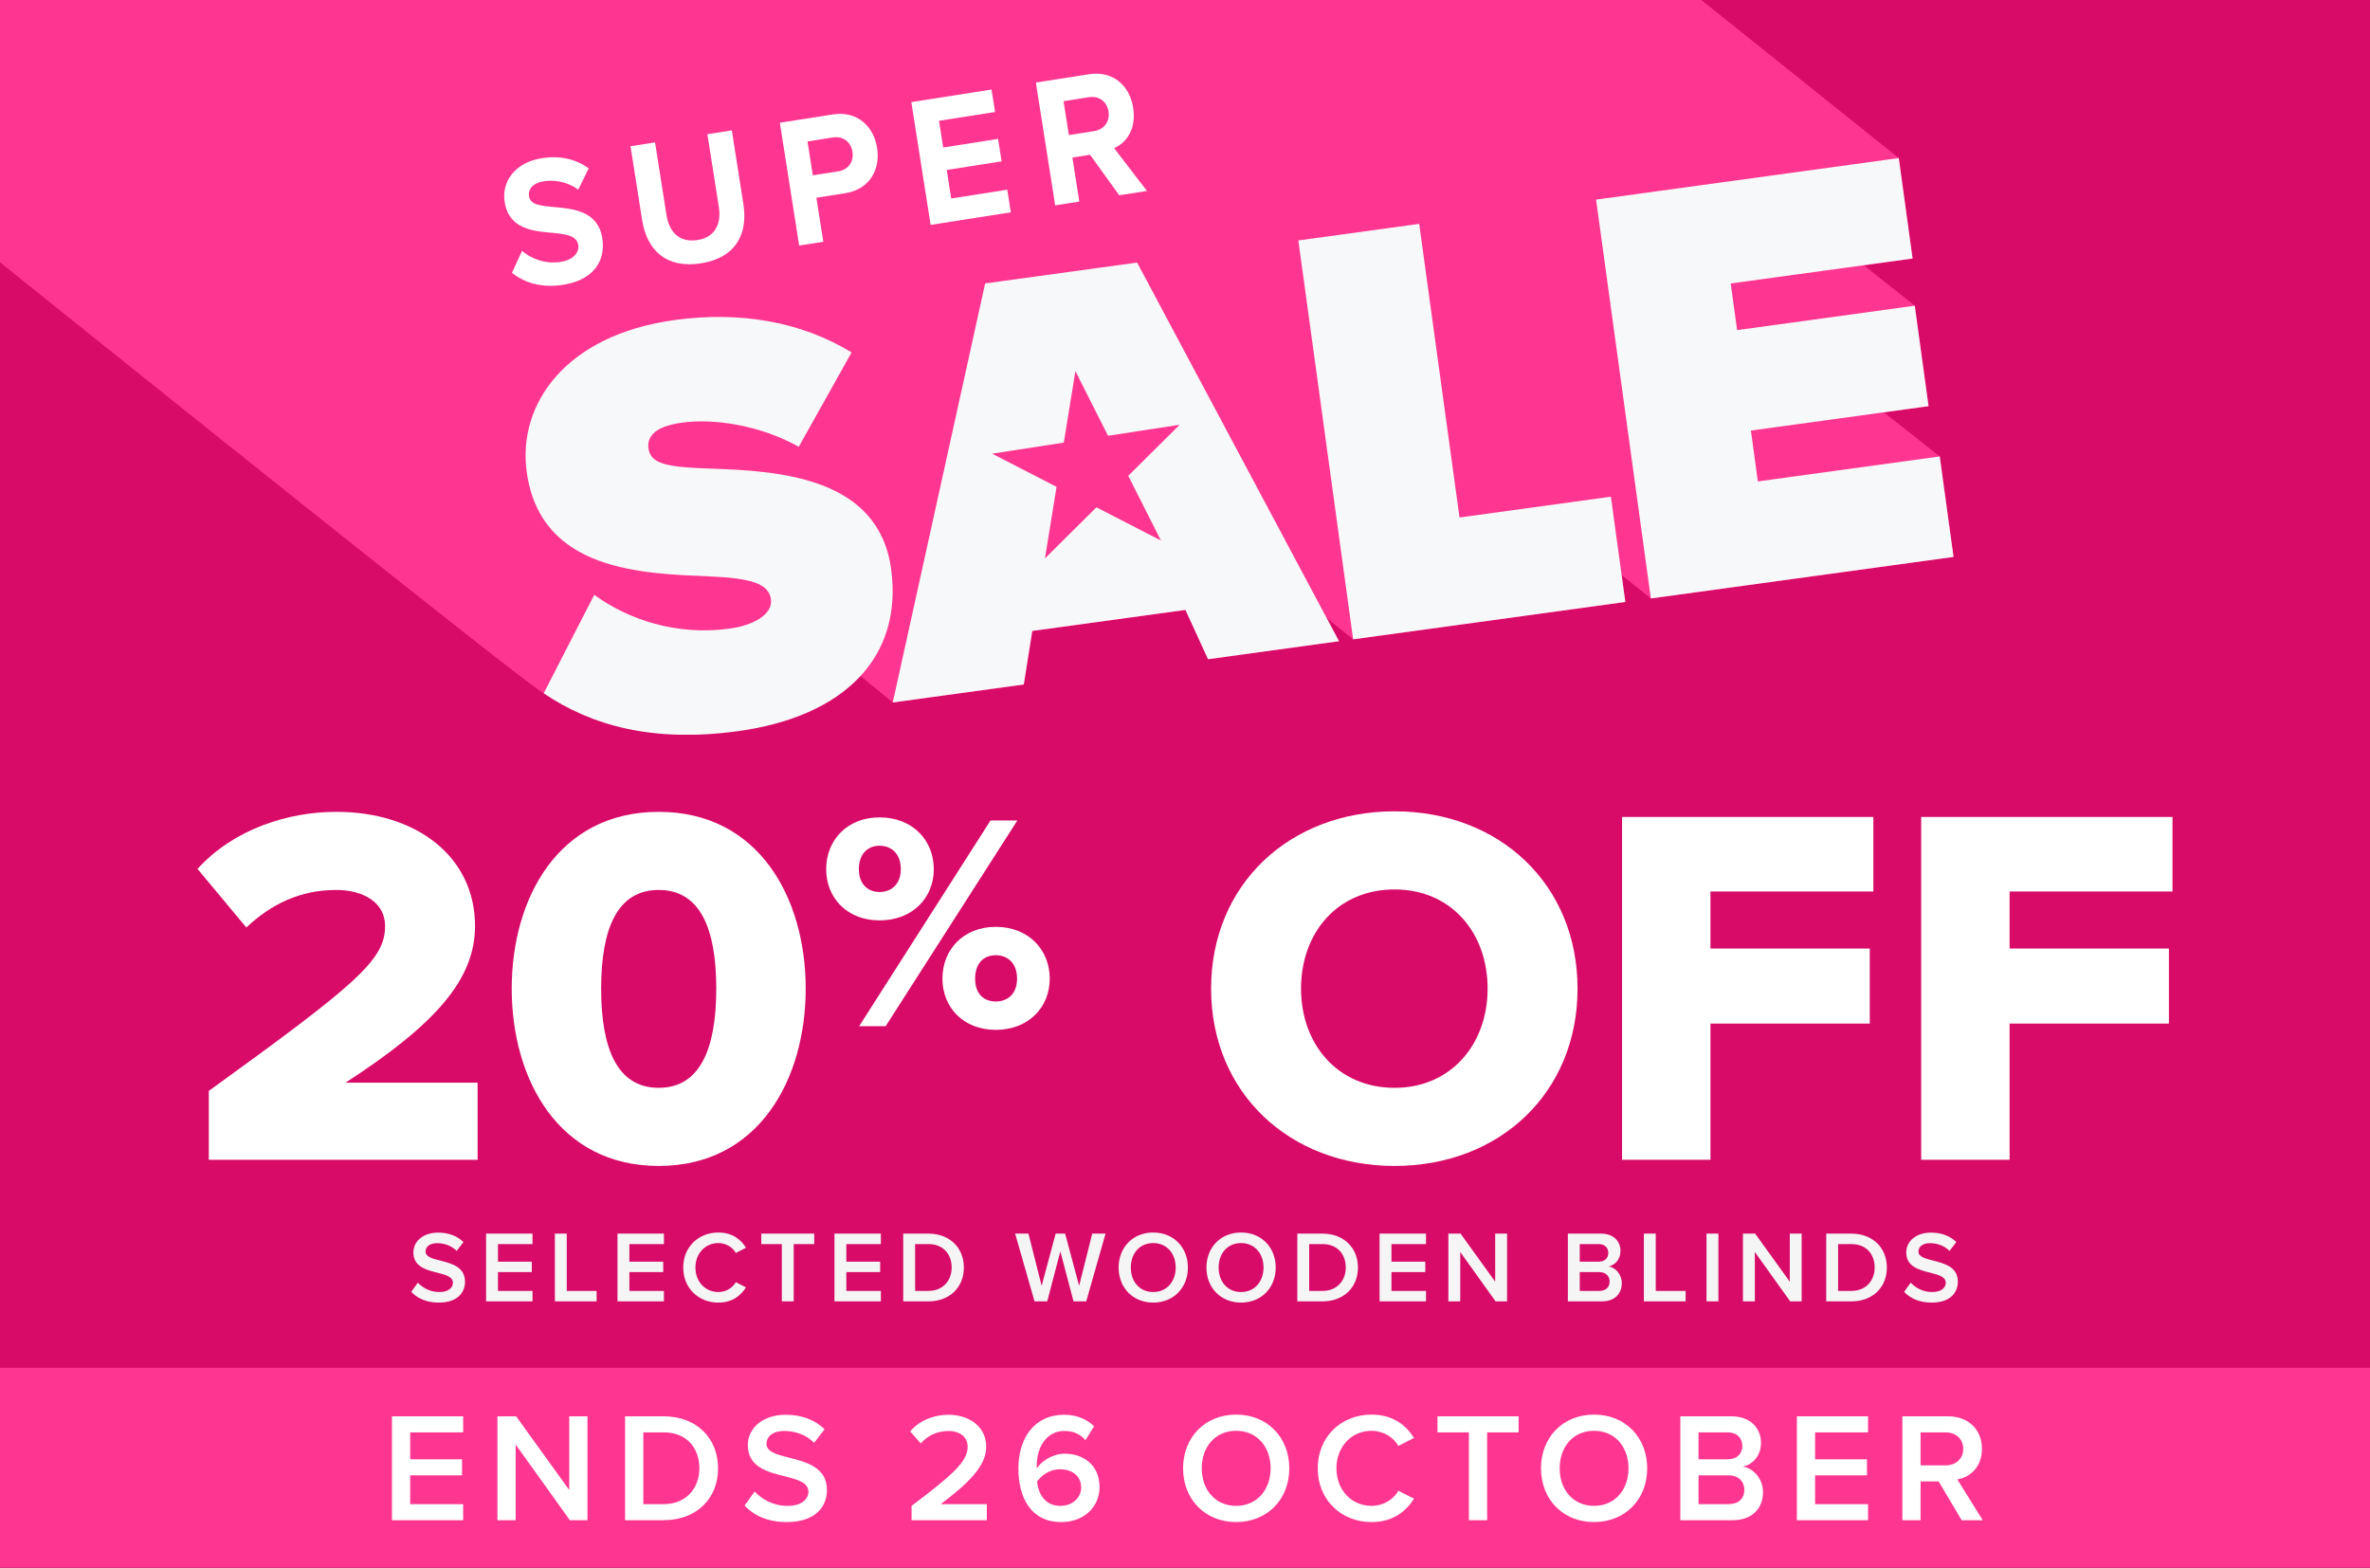 <svg width="700" height="463" viewBox="0 0 700 463" fill="none" xmlns="http://www.w3.org/2000/svg">
<rect x="0" y="0" width="700" height="463" fill="#333333" stroke="none"/>
<g clip-path="url(#clip0_1_1425)">
<rect width="700" height="463" fill="#D80B68"/>
<path d="M567.438 342.546V241.298H641.667V263.309H593.547V280.158H640.604V302.32H593.547V342.546H567.438Z" fill="white"/>
<path d="M479.087 342.546V241.298H553.316V263.309H505.196V280.158H552.253V302.32H505.196V342.546H479.087Z" fill="white"/>
<path d="M357.71 291.999C357.71 261.185 380.935 239.63 411.901 239.63C442.868 239.63 465.941 261.185 465.941 291.999C465.941 322.814 442.868 344.369 411.901 344.369C380.935 344.369 357.71 322.814 357.71 291.999ZM439.377 291.999C439.377 275.454 428.599 262.703 411.901 262.703C395.052 262.703 384.274 275.454 384.274 291.999C384.274 308.393 395.052 321.296 411.901 321.296C428.599 321.296 439.377 308.393 439.377 291.999Z" fill="white"/>
<path d="M244.018 256.722C244.018 248.161 250.211 241.421 259.774 241.421C269.519 241.421 275.804 248.161 275.804 256.722C275.804 265.193 269.519 271.841 259.774 271.841C250.211 271.841 244.018 265.193 244.018 256.722ZM253.763 303.081L292.562 242.332H300.486L261.596 303.081H253.763ZM266.059 256.722C266.059 252.169 263.326 249.801 259.774 249.801C256.313 249.801 253.672 252.169 253.672 256.722C253.672 261.094 256.313 263.462 259.774 263.462C263.326 263.462 266.059 261.094 266.059 256.722ZM278.354 289.055C278.354 280.494 284.547 273.754 294.111 273.754C303.765 273.754 310.049 280.494 310.049 289.055C310.049 297.525 303.765 304.174 294.111 304.174C284.547 304.174 278.354 297.525 278.354 289.055ZM300.395 289.055C300.395 284.501 297.663 282.133 294.111 282.133C290.559 282.133 288.008 284.501 288.008 289.055C288.008 293.518 290.559 295.795 294.111 295.795C297.663 295.795 300.395 293.518 300.395 289.055Z" fill="white"/>
<path d="M151.141 292.001C151.141 265.284 164.955 239.783 194.555 239.783C224.156 239.783 237.969 265.284 237.969 292.001C237.969 318.717 224.156 344.37 194.555 344.37C164.955 344.37 151.141 318.717 151.141 292.001ZM211.556 292.001C211.556 274.089 206.699 262.856 194.555 262.856C182.411 262.856 177.554 274.089 177.554 292.001C177.554 309.912 182.411 321.297 194.555 321.297C206.699 321.297 211.556 309.912 211.556 292.001Z" fill="white"/>
<path d="M61.673 342.549V322.208C105.542 290.483 113.739 283.5 113.739 273.481C113.739 266.499 107.212 262.856 99.319 262.856C88.541 262.856 80.04 267.106 72.754 273.937L58.334 256.632C69.111 244.792 85.202 239.783 99.319 239.783C123.151 239.783 140.304 253.141 140.304 273.481C140.304 288.965 129.223 302.171 102.051 319.779H141.063V342.549H61.673Z" fill="white"/>
<path d="M121.469 381.55L123.419 378.85C124.799 380.32 126.959 381.61 129.749 381.61C132.629 381.61 133.769 380.2 133.769 378.88C133.769 377.08 131.639 376.54 129.209 375.91C125.939 375.1 122.099 374.14 122.099 369.91C122.099 366.61 125.009 364.06 129.389 364.06C132.509 364.06 135.029 365.05 136.889 366.85L134.879 369.46C133.319 367.9 131.189 367.18 129.089 367.18C127.019 367.18 125.699 368.17 125.699 369.67C125.699 371.23 127.739 371.74 130.109 372.34C133.409 373.18 137.339 374.2 137.339 378.55C137.339 381.88 134.999 384.73 129.599 384.73C125.909 384.73 123.239 383.44 121.469 381.55ZM143.571 384.37V364.36H157.281V367.45H147.081V372.64H157.071V375.73H147.081V381.28H157.281V384.37H143.571ZM163.886 384.37V364.36H167.396V381.28H176.216V384.37H163.886ZM182.384 384.37V364.36H196.094V367.45H185.894V372.64H195.884V375.73H185.894V381.28H196.094V384.37H182.384ZM212.148 384.73C206.388 384.73 201.798 380.53 201.798 374.38C201.798 368.23 206.388 364.03 212.148 364.03C216.348 364.03 218.838 366.13 220.338 368.53L217.338 370.06C216.378 368.41 214.458 367.15 212.148 367.15C208.338 367.15 205.398 370.18 205.398 374.38C205.398 378.58 208.338 381.61 212.148 381.61C214.458 381.61 216.378 380.38 217.338 378.7L220.338 380.23C218.808 382.63 216.348 384.73 212.148 384.73ZM230.918 384.37V367.45H224.858V364.36H240.488V367.45H234.428V384.37H230.918ZM246.462 384.37V364.36H260.172V367.45H249.972V372.64H259.962V375.73H249.972V381.28H260.172V384.37H246.462ZM266.776 384.37V364.36H274.216C280.456 364.36 284.686 368.5 284.686 374.38C284.686 380.26 280.456 384.37 274.216 384.37H266.776ZM270.286 381.28H274.216C278.566 381.28 281.086 378.16 281.086 374.38C281.086 370.51 278.686 367.45 274.216 367.45H270.286V381.28ZM317.08 384.37L313.18 369.61L309.31 384.37H305.56L299.83 364.36H303.76L307.66 379.78L311.8 364.36H314.59L318.73 379.78L322.6 364.36H326.53L320.83 384.37H317.08ZM330.394 374.38C330.394 368.41 334.624 364.03 340.624 364.03C346.624 364.03 350.854 368.41 350.854 374.38C350.854 380.35 346.624 384.73 340.624 384.73C334.624 384.73 330.394 380.35 330.394 374.38ZM347.254 374.38C347.254 370.24 344.644 367.15 340.624 367.15C336.574 367.15 333.994 370.24 333.994 374.38C333.994 378.49 336.574 381.61 340.624 381.61C344.644 381.61 347.254 378.49 347.254 374.38ZM356.334 374.38C356.334 368.41 360.564 364.03 366.564 364.03C372.564 364.03 376.794 368.41 376.794 374.38C376.794 380.35 372.564 384.73 366.564 384.73C360.564 384.73 356.334 380.35 356.334 374.38ZM373.194 374.38C373.194 370.24 370.584 367.15 366.564 367.15C362.514 367.15 359.934 370.24 359.934 374.38C359.934 378.49 362.514 381.61 366.564 381.61C370.584 381.61 373.194 378.49 373.194 374.38ZM383.173 384.37V364.36H390.613C396.853 364.36 401.083 368.5 401.083 374.38C401.083 380.26 396.853 384.37 390.613 384.37H383.173ZM386.683 381.28H390.613C394.963 381.28 397.483 378.16 397.483 374.38C397.483 370.51 395.083 367.45 390.613 367.45H386.683V381.28ZM407.472 384.37V364.36H421.182V367.45H410.982V372.64H420.972V375.73H410.982V381.28H421.182V384.37H407.472ZM441.736 384.37L431.296 369.79V384.37H427.786V364.36H431.386L441.616 378.55V364.36H445.126V384.37H441.736ZM463.083 384.37V364.36H472.923C476.583 364.36 478.623 366.64 478.623 369.46C478.623 371.98 477.003 373.66 475.143 374.05C477.273 374.38 479.013 376.51 479.013 378.97C479.013 382.06 476.943 384.37 473.193 384.37H463.083ZM466.593 372.64H472.203C474.003 372.64 475.023 371.56 475.023 370.06C475.023 368.56 474.003 367.45 472.203 367.45H466.593V372.64ZM466.593 381.28H472.353C474.273 381.28 475.413 380.23 475.413 378.49C475.413 376.99 474.363 375.73 472.353 375.73H466.593V381.28ZM485.536 384.37V364.36H489.046V381.28H497.866V384.37H485.536ZM504.034 384.37V364.36H507.544V384.37H504.034ZM528.748 384.37L518.308 369.79V384.37H514.798V364.36H518.398L528.628 378.55V364.36H532.138V384.37H528.748ZM539.39 384.37V364.36H546.83C553.07 364.36 557.3 368.5 557.3 374.38C557.3 380.26 553.07 384.37 546.83 384.37H539.39ZM542.9 381.28H546.83C551.18 381.28 553.7 378.16 553.7 374.38C553.7 370.51 551.3 367.45 546.83 367.45H542.9V381.28ZM562.399 381.55L564.349 378.85C565.729 380.32 567.889 381.61 570.679 381.61C573.559 381.61 574.699 380.2 574.699 378.88C574.699 377.08 572.569 376.54 570.139 375.91C566.869 375.1 563.029 374.14 563.029 369.91C563.029 366.61 565.939 364.06 570.319 364.06C573.439 364.06 575.959 365.05 577.819 366.85L575.809 369.46C574.249 367.9 572.119 367.18 570.019 367.18C567.949 367.18 566.629 368.17 566.629 369.67C566.629 371.23 568.669 371.74 571.039 372.34C574.339 373.18 578.269 374.2 578.269 378.55C578.269 381.88 575.929 384.73 570.529 384.73C566.839 384.73 564.169 383.44 562.399 381.55Z" fill="#F5F5F5"/>
<rect width="700" height="59" transform="translate(0 404)" fill="#FF3691"/>
<path d="M115.773 449V418.318H136.795V423.056H121.155V431.014H136.473V435.752H121.155V444.262H136.795V449H115.773ZM168.312 449L152.304 426.644V449H146.922V418.318H152.442L168.128 440.076V418.318H173.51V449H168.312ZM184.629 449V418.318H196.037C205.605 418.318 212.091 424.666 212.091 433.682C212.091 442.698 205.605 449 196.037 449H184.629ZM190.011 444.262H196.037C202.707 444.262 206.571 439.478 206.571 433.682C206.571 427.748 202.891 423.056 196.037 423.056H190.011V444.262ZM219.909 444.676L222.899 440.536C225.015 442.79 228.327 444.768 232.605 444.768C237.021 444.768 238.769 442.606 238.769 440.582C238.769 437.822 235.503 436.994 231.777 436.028C226.763 434.786 220.875 433.314 220.875 426.828C220.875 421.768 225.337 417.858 232.053 417.858C236.837 417.858 240.701 419.376 243.553 422.136L240.471 426.138C238.079 423.746 234.813 422.642 231.593 422.642C228.419 422.642 226.395 424.16 226.395 426.46C226.395 428.852 229.523 429.634 233.157 430.554C238.217 431.842 244.243 433.406 244.243 440.076C244.243 445.182 240.655 449.552 232.375 449.552C226.717 449.552 222.623 447.574 219.909 444.676ZM269.248 449V444.768C281.162 435.752 285.808 431.75 285.808 427.334C285.808 424.114 283.048 422.642 280.242 422.642C276.654 422.642 273.894 424.114 271.962 426.322L268.834 422.78C271.548 419.514 275.872 417.858 280.15 417.858C286.084 417.858 291.282 421.216 291.282 427.334C291.282 432.992 286.084 438.052 277.85 444.262H291.466V449H269.248ZM300.792 433.728C300.792 424.85 305.438 417.858 314.316 417.858C318.134 417.858 321.078 419.238 323.148 421.262L320.618 425.356C319.008 423.654 317.26 422.642 314.316 422.642C309.21 422.642 306.22 427.38 306.22 432.762C306.22 433.084 306.22 433.36 306.266 433.636C307.646 431.566 310.866 429.358 314.5 429.358C320.02 429.358 324.758 432.716 324.758 439.248C324.758 444.952 320.296 449.552 313.442 449.552C304.426 449.552 300.792 442.238 300.792 433.728ZM319.33 439.432C319.33 435.66 316.386 433.958 313.028 433.958C310.406 433.958 307.876 435.384 306.312 437.592C306.634 440.904 308.428 444.768 313.166 444.768C317.214 444.768 319.33 441.916 319.33 439.432ZM349.433 433.682C349.433 424.528 355.919 417.812 365.119 417.812C374.319 417.812 380.805 424.528 380.805 433.682C380.805 442.836 374.319 449.552 365.119 449.552C355.919 449.552 349.433 442.836 349.433 433.682ZM375.285 433.682C375.285 427.334 371.283 422.596 365.119 422.596C358.909 422.596 354.953 427.334 354.953 433.682C354.953 439.984 358.909 444.768 365.119 444.768C371.283 444.768 375.285 439.984 375.285 433.682ZM405.077 449.552C396.245 449.552 389.207 443.112 389.207 433.682C389.207 424.252 396.245 417.812 405.077 417.812C411.517 417.812 415.335 421.032 417.635 424.712L413.035 427.058C411.563 424.528 408.619 422.596 405.077 422.596C399.235 422.596 394.727 427.242 394.727 433.682C394.727 440.122 399.235 444.768 405.077 444.768C408.619 444.768 411.563 442.882 413.035 440.306L417.635 442.652C415.289 446.332 411.517 449.552 405.077 449.552ZM433.857 449V423.056H424.565V418.318H448.531V423.056H439.239V449H433.857ZM455.143 433.682C455.143 424.528 461.629 417.812 470.829 417.812C480.029 417.812 486.515 424.528 486.515 433.682C486.515 442.836 480.029 449.552 470.829 449.552C461.629 449.552 455.143 442.836 455.143 433.682ZM480.995 433.682C480.995 427.334 476.993 422.596 470.829 422.596C464.619 422.596 460.663 427.334 460.663 433.682C460.663 439.984 464.619 444.768 470.829 444.768C476.993 444.768 480.995 439.984 480.995 433.682ZM496.297 449V418.318H511.385C516.997 418.318 520.125 421.814 520.125 426.138C520.125 430.002 517.641 432.578 514.789 433.176C518.055 433.682 520.723 436.948 520.723 440.72C520.723 445.458 517.549 449 511.799 449H496.297ZM501.679 431.014H510.281C513.041 431.014 514.605 429.358 514.605 427.058C514.605 424.758 513.041 423.056 510.281 423.056H501.679V431.014ZM501.679 444.262H510.511C513.455 444.262 515.203 442.652 515.203 439.984C515.203 437.684 513.593 435.752 510.511 435.752H501.679V444.262ZM530.725 449V418.318H551.747V423.056H536.107V431.014H551.425V435.752H536.107V444.262H551.747V449H530.725ZM579.4 449L572.592 437.546H567.256V449H561.874V418.318H575.352C581.424 418.318 585.38 422.274 585.38 427.932C585.38 433.406 581.792 436.35 578.112 436.948L585.61 449H579.4ZM579.86 427.932C579.86 424.988 577.652 423.056 574.616 423.056H567.256V432.808H574.616C577.652 432.808 579.86 430.876 579.86 427.932Z" fill="white"/>
<g clip-path="url(#clip1_1_1425)">
<path d="M572.927 134.805L556.393 121.778L569.628 119.965L565.554 90.296L550.454 78.334L564.907 76.356L560.834 46.687L121.351 -305L31.942 -292.734L39.467 -237.76L-20.313 -285.555L-56.008 -280.659L-49.118 -230.53C-49.346 -230.505 -103.606 -274.063 -103.618 -274.126C-158.5 -266.059 -145.836 -278.122 -158.221 -223.833C-158.297 -223.883 -187.888 -247.527 -187.964 -247.578L-187.939 -247.616C-237.529 -281.268 -326.405 -230.302 -262.984 -183.826C-255.7 -178.004 -248.404 -172.169 -241.12 -166.334C-249.952 -167.895 -257.769 -171.484 -263.961 -175.987C-263.085 -175.049 -281.028 -146.445 -278.135 -146.395C-275.838 -144.517 156.615 204.506 160.599 204.734C182.793 220.133 229.008 222.518 254.158 199.648L263.726 207.499L302.415 202.185L304.928 186.367L350.165 180.165L356.84 194.726C356.84 194.726 395.492 189.323 395.53 189.412L391.837 182.499L399.679 188.841L480.066 177.805L478.975 169.852L487.616 176.765L577.026 164.499L572.952 134.831L572.927 134.805Z" fill="#FF3691"/>
<path d="M175.496 175.674C185.495 182.942 199.669 187.839 215.569 185.657C222.282 184.731 228.335 181.573 227.7 176.981C227.066 172.389 221.812 170.778 209.859 170.258C189.937 169.396 159.622 168.875 155.574 139.384C152.833 119.432 166.944 98.959 199.276 94.52C218.538 91.881 236.595 94.976 251.531 104.084L235.923 131.964C224.604 125.596 210.823 123.529 201.458 124.823C192.627 126.04 191.117 129.478 191.535 132.484C192.17 137.076 197.157 138.014 209.986 138.408C229.883 139.093 259.462 140.792 263.192 168C266.758 193.965 249.564 211.622 217.929 215.96C192.842 219.397 174.684 214.336 160.586 204.76L175.496 175.725V175.674Z" fill="#F7F8F9"/>
<path d="M356.801 194.701L350.127 180.139L304.889 186.342L302.377 202.159L263.687 207.474L290.969 83.713L335.851 77.548L395.491 189.386L356.801 194.701Z" fill="#F7F8F9"/>
<path d="M399.654 188.815L383.475 71.016L419.17 66.119L431.085 152.842L475.79 146.703L480.053 177.793L399.666 188.828L399.654 188.815Z" fill="#F7F8F9"/>
<path d="M487.591 176.752L471.412 58.953L560.821 46.687L564.894 76.356L511.18 83.725L513.071 97.501L565.541 90.296L569.614 119.965L517.144 127.169L519.2 142.188L572.914 134.818L576.987 164.487L487.578 176.752H487.591Z" fill="#F7F8F9"/>
<path d="M317.627 109.606L327.271 128.709L348.437 125.449L333.235 140.531L342.879 159.634L323.845 149.841L308.643 164.91L312.069 143.791L293.035 133.999L314.201 130.726L317.627 109.606Z" fill="#FF3691"/>
<path d="M154.204 74.123C156.983 76.419 160.993 78.068 165.612 77.345C169.52 76.736 171.119 74.415 170.789 72.347C170.357 69.633 167.299 69.164 163.289 68.783C157.605 68.288 150.321 67.756 149.052 59.65C148.1 53.613 152.148 47.968 160.028 46.725C165.345 45.888 170.04 46.941 173.872 49.731L170.801 56.01C167.667 53.714 163.86 53.029 160.599 53.549C157.389 54.057 155.917 55.845 156.259 58.014C156.64 60.462 159.571 60.779 163.594 61.147C169.33 61.642 176.639 62.327 177.895 70.381C178.935 77.015 175.357 82.698 166.322 84.118C159.901 85.133 154.914 83.51 151.209 80.58L154.204 74.098V74.123Z" fill="white"/>
<path d="M186.257 43.186L193.477 42.057L196.865 63.583C197.665 68.644 200.761 71.713 205.989 70.901C211.103 70.102 213.12 66.221 212.321 61.16L208.933 39.634L216.153 38.505L219.566 60.259C220.988 69.29 217.181 76.178 207.042 77.776C196.802 79.387 191.066 73.933 189.658 65.016L186.231 43.211L186.257 43.186Z" fill="white"/>
<path d="M230.327 36.26L245.986 33.8C253.257 32.658 258.066 37.364 259.069 43.719C260.058 50.023 256.873 55.934 249.653 57.063L241.126 58.407L243.169 71.409L236.037 72.525L230.34 36.26H230.327ZM246.075 40.586L238.499 41.778L240.073 51.786L247.648 50.594C250.452 50.15 252.254 47.867 251.785 44.822C251.315 41.829 248.892 40.154 246.075 40.586Z" fill="white"/>
<path d="M269.169 30.159L292.86 26.443L293.901 33.077L277.341 35.677L278.585 43.567L294.789 41.017L295.83 47.651L279.625 50.2L280.945 58.623L297.505 56.023L298.558 62.707L274.867 66.424L269.169 30.159Z" fill="white"/>
<path d="M321.957 45.71L316.742 46.535L318.785 59.536L311.653 60.652L305.956 24.388L321.614 21.927C328.593 20.836 333.631 25.111 334.697 31.846C335.699 38.264 332.527 42.273 329.063 43.757L338.758 56.391L330.573 57.672L321.957 45.71ZM321.602 28.713L314.128 29.893L315.701 39.901L323.175 38.721C326.03 38.277 327.883 35.981 327.413 32.924C326.931 29.88 324.469 28.256 321.614 28.713H321.602Z" fill="white"/>
</g>
</g>
<defs>
<clipPath id="clip0_1_1425">
<rect width="700" height="463" fill="white"/>
</clipPath>
<clipPath id="clip1_1_1425">
<rect width="862" height="522" fill="white" transform="translate(-285 -305)"/>
</clipPath>
</defs>
</svg>
